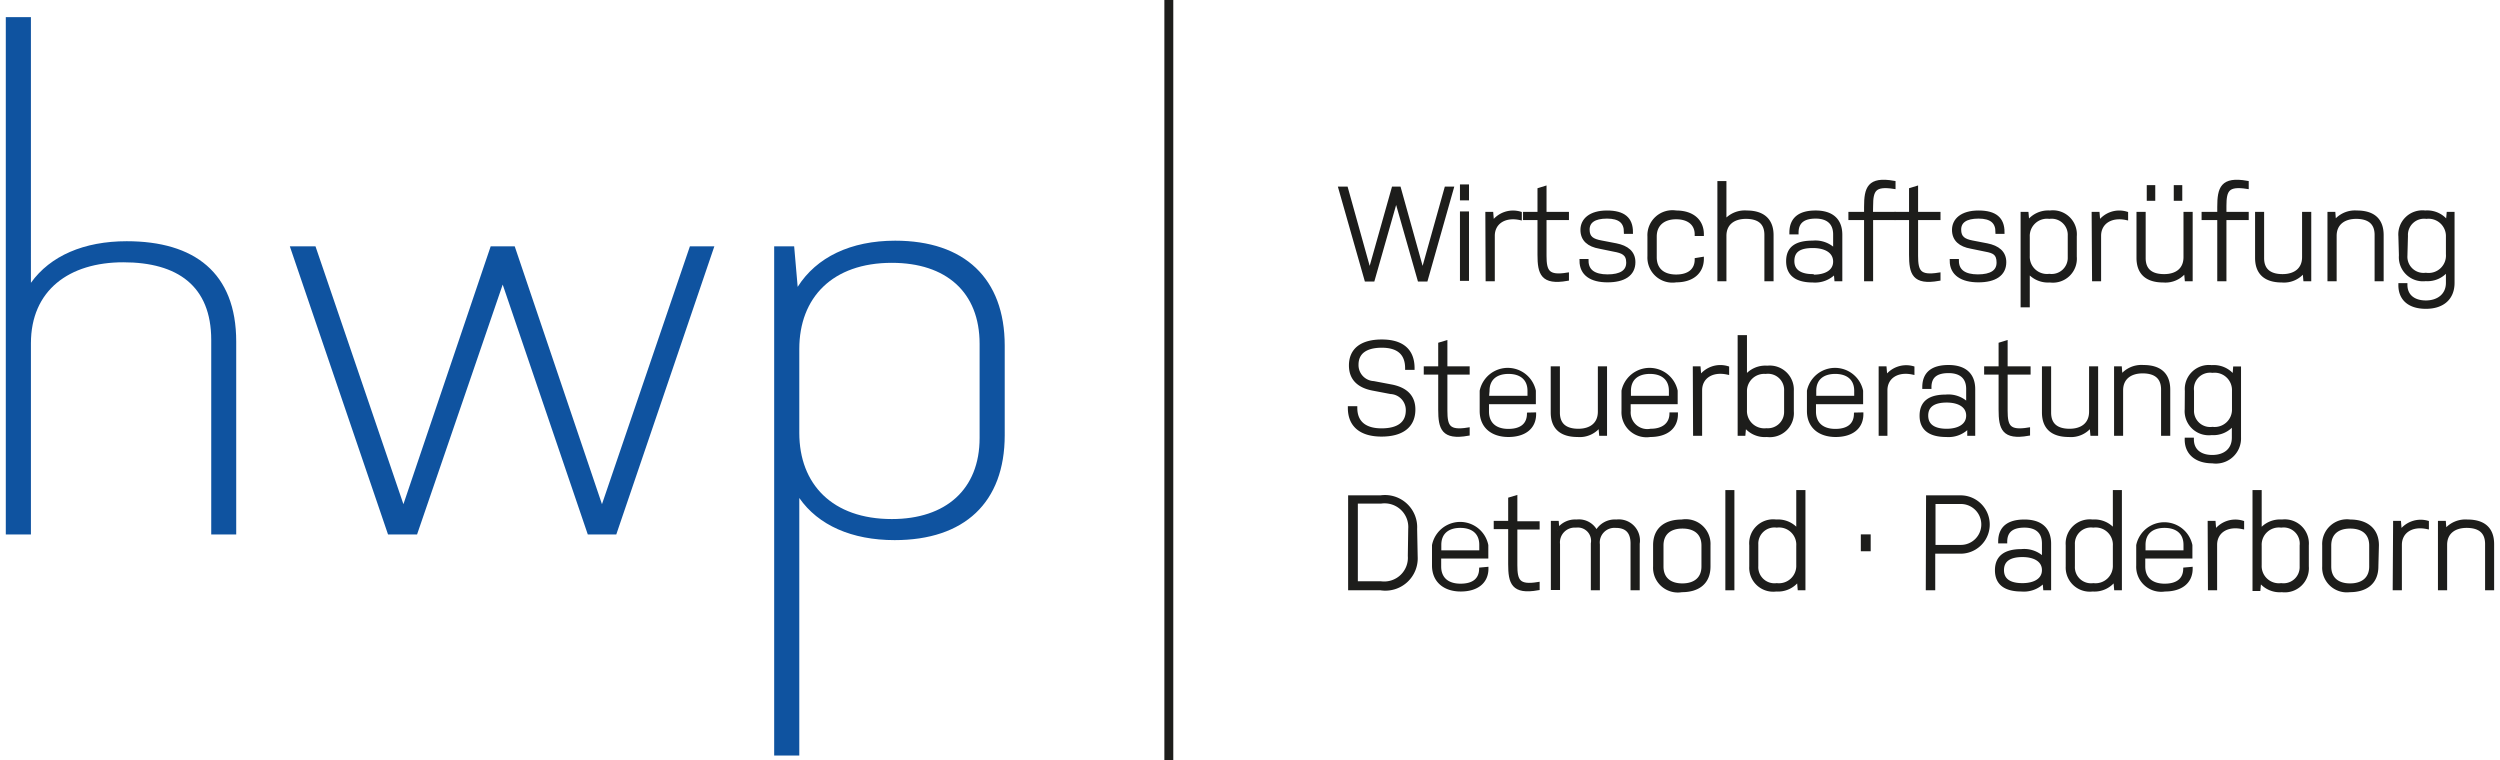 <svg xmlns:xlink="http://www.w3.org/1999/xlink" xmlns="http://www.w3.org/2000/svg" id="Ebene_1" data-name="Ebene 1" viewBox="0 0 184.24 56.27" width="250" height="76"><defs><style>      .cls-1 {        fill: #1d1d1b;        stroke-width: 0.25px;      }      .cls-1, .cls-2 {        stroke: #1d1d1b;        stroke-miterlimit: 10;      }      .cls-2 {        fill: none;        stroke-width: 0.66px;      }      .cls-3 {        fill: #0f53a0;      }    </style></defs><g><path class="cls-1" d="M123,29h.46l1.73,6.21L126.94,29h.44l1.73,6.21L130.85,29h.44l-1.92,6.78h-.51l-1.71-6-1.71,6h-.51Z" transform="translate(-24.21 -15.06)"></path><path class="cls-1" d="M132,28.84h.42v.93H132Zm0,2h.42v4.89H132Z" transform="translate(-24.21 -15.06)"></path><path class="cls-1" d="M133.88,30.87h.34l.06.72a1.83,1.83,0,0,1,2.05-.74v.38c-1.17-.25-2,.33-2,1.29v3.24h-.43Z" transform="translate(-24.21 -15.06)"></path><path class="cls-1" d="M138.16,34c0,1.17.23,1.6,1.66,1.37v.36c-1.86.33-2.08-.43-2.08-1.81V31.23h-1.07v-.36h1.07V29.09l.42-.13v1.91h1.66v.36h-1.66Z" transform="translate(-24.21 -15.06)"></path><path class="cls-1" d="M143.28,33.57l-1.07-.22c-.8-.14-1.29-.54-1.29-1.27s.6-1.31,1.84-1.31,1.8.49,1.8,1.48v0h-.42v0c0-.75-.43-1.13-1.38-1.13s-1.41.34-1.41.94.33.81,1,.93l1.09.21c.8.16,1.3.55,1.3,1.27,0,.91-.73,1.37-1.94,1.37s-1.95-.49-1.95-1.48v0h.42v0c0,.77.55,1.14,1.53,1.14s1.51-.33,1.51-1S143.89,33.68,143.28,33.57Z" transform="translate(-24.21 -15.06)"></path><path class="cls-1" d="M149.81,34.21h0c0,1-.73,1.63-1.93,1.63a1.73,1.73,0,0,1-2-1.8V32.57a1.73,1.73,0,0,1,2-1.8c1.2,0,1.93.63,1.93,1.64h-.43v0c0-.75-.55-1.24-1.5-1.24s-1.56.52-1.56,1.4v1.53c0,.89.57,1.41,1.56,1.41s1.5-.49,1.5-1.23v0Z" transform="translate(-24.21 -15.06)"></path><path class="cls-1" d="M154.54,35.76V32.45c0-.92-.57-1.31-1.49-1.31s-1.57.47-1.57,1.38v3.24h-.42V28.59h.42v2.89a1.89,1.89,0,0,1,1.63-.71c1.14,0,1.86.53,1.86,1.7v3.29Z" transform="translate(-24.21 -15.06)"></path><path class="cls-1" d="M158,33a2,2,0,0,1,1.63.6V32.42c0-.88-.55-1.3-1.42-1.3s-1.39.34-1.39,1.17h-.43c0-1.06.67-1.52,1.82-1.52s1.85.54,1.85,1.67v3.32h-.34l-.05-.58a2,2,0,0,1-1.67.67c-1.16,0-1.85-.44-1.85-1.45S156.81,33,158,33Zm.06,2.52c.92,0,1.57-.38,1.57-1.09S159,33.3,158,33.3s-1.49.33-1.49,1.09S157.11,35.48,158,35.48Z" transform="translate(-24.21 -15.06)"></path><path class="cls-1" d="M162.33,30.87H164v.36h-1.66v4.53h-.42V31.23h-1.16v-.36h1.16v-.49c0-1.38.22-2.14,2.08-1.81v.35c-1.43-.22-1.66.2-1.66,1.38Z" transform="translate(-24.21 -15.06)"></path><path class="cls-1" d="M165.67,34c0,1.17.22,1.6,1.66,1.37v.36c-1.86.33-2.08-.43-2.08-1.81V31.23h-1.07v-.36h1.07V29.09l.42-.13v1.91h1.66v.36h-1.66Z" transform="translate(-24.21 -15.06)"></path><path class="cls-1" d="M170.79,33.57l-1.07-.22c-.8-.14-1.29-.54-1.29-1.27s.6-1.31,1.84-1.31,1.8.49,1.8,1.48v0h-.42v0c0-.75-.43-1.13-1.38-1.13s-1.41.34-1.41.94.33.81.95.93l1.09.21c.8.16,1.3.55,1.3,1.27,0,.91-.73,1.37-1.94,1.37s-2-.49-2-1.48v0h.43v0c0,.77.55,1.14,1.53,1.14s1.51-.33,1.51-1S171.4,33.68,170.79,33.57Z" transform="translate(-24.21 -15.06)"></path><path class="cls-1" d="M177.42,34.07a1.65,1.65,0,0,1-1.86,1.78,1.88,1.88,0,0,1-1.62-.71v2.55h-.43V30.87h.34l.06.68a1.86,1.86,0,0,1,1.65-.78,1.65,1.65,0,0,1,1.86,1.78ZM177,32.52a1.32,1.32,0,0,0-1.49-1.38,1.4,1.4,0,0,0-1.57,1.46V34a1.4,1.4,0,0,0,1.57,1.46A1.32,1.32,0,0,0,177,34.1Z" transform="translate(-24.21 -15.06)"></path><path class="cls-1" d="M178.77,30.87h.34l.06.72a1.82,1.82,0,0,1,2.05-.74v.38c-1.17-.25-2,.33-2,1.29v3.24h-.42Z" transform="translate(-24.21 -15.06)"></path><path class="cls-1" d="M186,35.76h-.34l-.06-.67a1.83,1.83,0,0,1-1.65.76c-1.17,0-1.86-.53-1.86-1.7V30.87h.43v3.3c0,.92.57,1.31,1.49,1.31s1.56-.46,1.56-1.38V30.87H186Zm-3.15-6.87h.38v.91h-.38Zm2,0h.38v.91h-.38Z" transform="translate(-24.21 -15.06)"></path><path class="cls-1" d="M188.5,30.87h1.65v.36H188.5v4.53h-.43V31.23h-1.16v-.36h1.16v-.49c0-1.38.22-2.14,2.08-1.81v.35c-1.43-.22-1.65.2-1.65,1.38Z" transform="translate(-24.21 -15.06)"></path><path class="cls-1" d="M194.78,35.76h-.34l-.06-.67a1.83,1.83,0,0,1-1.65.76c-1.17,0-1.86-.53-1.86-1.7V30.87h.42v3.3c0,.92.58,1.31,1.49,1.31s1.57-.46,1.57-1.38V30.87h.43Z" transform="translate(-24.21 -15.06)"></path><path class="cls-1" d="M196.23,30.87h.34l.05.66a1.89,1.89,0,0,1,1.66-.76c1.18,0,1.86.53,1.86,1.7v3.29h-.42V32.45c0-.92-.58-1.31-1.49-1.31s-1.57.47-1.57,1.38v3.24h-.43Z" transform="translate(-24.21 -15.06)"></path><path class="cls-1" d="M201.48,32.55a1.66,1.66,0,0,1,1.86-1.78,1.83,1.83,0,0,1,1.65.77l.06-.67h.34V36c0,1.14-.75,1.8-2,1.8s-1.92-.63-1.91-1.65h.42c0,.79.56,1.28,1.49,1.28S205,36.9,205,36V35a1.84,1.84,0,0,1-1.62.75,1.66,1.66,0,0,1-1.86-1.78ZM201.9,34a1.32,1.32,0,0,0,1.49,1.38A1.41,1.41,0,0,0,205,33.88V32.6a1.41,1.41,0,0,0-1.57-1.46,1.32,1.32,0,0,0-1.49,1.38Z" transform="translate(-24.21 -15.06)"></path><path class="cls-1" d="M126.75,44.11l-1.36-.26c-1-.2-1.61-.74-1.61-1.73,0-1.16.81-1.8,2.31-1.8s2.3.68,2.3,2v0h-.45v0c0-1.08-.63-1.64-1.85-1.64s-1.85.5-1.85,1.38a1.31,1.31,0,0,0,1.24,1.34l1.37.26c1,.21,1.6.74,1.6,1.72,0,1.24-.88,1.88-2.38,1.88s-2.37-.68-2.37-2v0h.45v0c0,1.08.69,1.64,1.92,1.64s1.92-.49,1.92-1.46A1.31,1.31,0,0,0,126.75,44.11Z" transform="translate(-24.21 -15.06)"></path><path class="cls-1" d="M130.82,45.47c0,1.18.22,1.6,1.65,1.37v.36c-1.86.33-2.08-.43-2.08-1.81V42.67h-1.07v-.36h1.07V40.53l.43-.13v1.91h1.65v.36h-1.65Z" transform="translate(-24.21 -15.06)"></path><path class="cls-1" d="M137.39,45.72c0,1-.75,1.57-1.93,1.57s-2-.64-2-1.8V44a2,2,0,0,1,3.91,0v.86H133.9v.67c0,.87.55,1.41,1.56,1.41s1.48-.48,1.5-1.21Zm-3.49-1.23H137V44c0-.91-.61-1.38-1.53-1.38s-1.53.47-1.53,1.38Z" transform="translate(-24.21 -15.06)"></path><path class="cls-1" d="M142.64,47.2h-.34l-.06-.67a1.84,1.84,0,0,1-1.66.76c-1.17,0-1.86-.53-1.86-1.7V42.31h.43v3.3c0,.92.57,1.32,1.49,1.32s1.57-.47,1.57-1.39V42.31h.43Z" transform="translate(-24.21 -15.06)"></path><path class="cls-1" d="M147.89,45.72c0,1-.74,1.57-1.93,1.57a1.73,1.73,0,0,1-2-1.8V44a2,2,0,0,1,3.91,0v.86h-3.48v.67A1.36,1.36,0,0,0,146,46.93c.94,0,1.49-.48,1.51-1.21Zm-3.48-1.23h3.06V44c0-.91-.61-1.38-1.53-1.38s-1.53.47-1.53,1.38Z" transform="translate(-24.21 -15.06)"></path><path class="cls-1" d="M149.24,42.31h.33l.06.72a1.83,1.83,0,0,1,2.05-.74v.38c-1.17-.25-2,.33-2,1.29V47.2h-.42Z" transform="translate(-24.21 -15.06)"></path><path class="cls-1" d="M156.47,45.51a1.66,1.66,0,0,1-1.87,1.78,1.83,1.83,0,0,1-1.65-.76l-.06.67h-.33V40H153V43a1.85,1.85,0,0,1,1.63-.74A1.66,1.66,0,0,1,156.47,44ZM156,44a1.32,1.32,0,0,0-1.49-1.38A1.4,1.4,0,0,0,153,44v1.42a1.41,1.41,0,0,0,1.57,1.47A1.33,1.33,0,0,0,156,45.54Z" transform="translate(-24.21 -15.06)"></path><path class="cls-1" d="M161.62,45.72c0,1-.75,1.57-1.93,1.57s-2-.64-2-1.8V44a2,2,0,0,1,3.91,0v.86h-3.49v.67c0,.87.55,1.41,1.56,1.41s1.48-.48,1.5-1.21Zm-3.49-1.23h3.06V44c0-.91-.61-1.38-1.53-1.38s-1.53.47-1.53,1.38Z" transform="translate(-24.21 -15.06)"></path><path class="cls-1" d="M163,42.31h.34l.06.72a1.83,1.83,0,0,1,2-.74v.38c-1.17-.25-2,.33-2,1.29V47.2H163Z" transform="translate(-24.21 -15.06)"></path><path class="cls-1" d="M167.84,44.4a2,2,0,0,1,1.64.6V43.86c0-.88-.55-1.3-1.43-1.3s-1.39.34-1.39,1.17h-.43c0-1.06.67-1.52,1.82-1.52s1.85.54,1.85,1.67V47.2h-.34l0-.59a2,2,0,0,1-1.68.68c-1.16,0-1.85-.44-1.85-1.45S166.68,44.4,167.84,44.4Zm.07,2.53c.92,0,1.57-.39,1.57-1.1s-.65-1.09-1.57-1.09-1.49.33-1.49,1.09S167,46.93,167.91,46.93Z" transform="translate(-24.21 -15.06)"></path><path class="cls-1" d="M172.3,45.47c0,1.18.23,1.6,1.66,1.37v.36c-1.86.33-2.08-.43-2.08-1.81V42.67h-1.07v-.36h1.07V40.53l.42-.13v1.91H174v.36H172.3Z" transform="translate(-24.21 -15.06)"></path><path class="cls-1" d="M179,47.2h-.33l-.06-.67a1.84,1.84,0,0,1-1.66.76c-1.17,0-1.86-.53-1.86-1.7V42.31h.43v3.3c0,.92.57,1.32,1.49,1.32s1.57-.47,1.57-1.39V42.31H179Z" transform="translate(-24.21 -15.06)"></path><path class="cls-1" d="M180.43,42.31h.33l.05.66a1.89,1.89,0,0,1,1.67-.76c1.17,0,1.86.53,1.86,1.7V47.2h-.43V43.9c0-.92-.57-1.32-1.49-1.32s-1.57.47-1.57,1.38V47.2h-.42Z" transform="translate(-24.21 -15.06)"></path><path class="cls-1" d="M185.67,44a1.66,1.66,0,0,1,1.86-1.78,1.84,1.84,0,0,1,1.66.77l.05-.67h.34v5.12a1.74,1.74,0,0,1-2,1.8c-1.19,0-1.93-.63-1.92-1.65h.43c0,.79.55,1.28,1.49,1.28s1.57-.52,1.57-1.4V46.4a1.85,1.85,0,0,1-1.63.75,1.66,1.66,0,0,1-1.86-1.78Zm.43,1.41a1.32,1.32,0,0,0,1.49,1.38,1.41,1.41,0,0,0,1.57-1.46V44a1.41,1.41,0,0,0-1.57-1.46A1.32,1.32,0,0,0,186.1,44Z" transform="translate(-24.21 -15.06)"></path><path class="cls-1" d="M128.62,56.27A2.27,2.27,0,0,1,126,58.64h-2.28V51.86H126a2.26,2.26,0,0,1,2.58,2.36Zm-.45-2.05a1.88,1.88,0,0,0-2.13-2h-1.85v6H126a1.88,1.88,0,0,0,2.14-2Z" transform="translate(-24.21 -15.06)"></path><path class="cls-1" d="M133.86,57.16c0,1-.75,1.57-1.93,1.57s-2-.65-2-1.8v-1.5a2,2,0,0,1,3.92,0v.86h-3.49V57c0,.87.55,1.4,1.56,1.4s1.48-.47,1.5-1.2Zm-3.49-1.23h3.06V55.4c0-.91-.61-1.38-1.53-1.38s-1.53.47-1.53,1.38Z" transform="translate(-24.21 -15.06)"></path><path class="cls-1" d="M136,56.91c0,1.17.22,1.6,1.65,1.37v.36c-1.86.33-2.08-.43-2.08-1.81V54.11h-1.07v-.36h1.07V52l.43-.13v1.91h1.65v.36H136Z" transform="translate(-24.21 -15.06)"></path><path class="cls-1" d="M138.73,53.75h.34l.05.58a1.54,1.54,0,0,1,1.39-.68,1.41,1.41,0,0,1,1.47.84,1.52,1.52,0,0,1,1.48-.84,1.44,1.44,0,0,1,1.6,1.66v3.33h-.43V55.3c0-.9-.46-1.28-1.22-1.28a1.21,1.21,0,0,0-1.3,1.35v3.27h-.42V55.3A1.11,1.11,0,0,0,140.46,54a1.22,1.22,0,0,0-1.3,1.35v3.27h-.43Z" transform="translate(-24.21 -15.06)"></path><path class="cls-1" d="M150.3,57c0,1.18-.77,1.78-2,1.78a1.71,1.71,0,0,1-2-1.78V55.43c0-1.18.77-1.78,2-1.78a1.71,1.71,0,0,1,2,1.78Zm-.42-1.55c0-.92-.61-1.38-1.53-1.38s-1.53.46-1.53,1.38V57c0,.92.61,1.38,1.52,1.38s1.54-.46,1.54-1.38Z" transform="translate(-24.21 -15.06)"></path><path class="cls-1" d="M151.65,51.47h.42v7.17h-.42Z" transform="translate(-24.21 -15.06)"></path><path class="cls-1" d="M153.42,55.43a1.65,1.65,0,0,1,1.86-1.78,1.85,1.85,0,0,1,1.62.73V51.47h.43v7.17H157l-.06-.7a1.84,1.84,0,0,1-1.65.79A1.65,1.65,0,0,1,153.42,57Zm.42,1.55a1.32,1.32,0,0,0,1.49,1.38,1.41,1.41,0,0,0,1.57-1.46V55.48A1.4,1.4,0,0,0,155.33,54a1.32,1.32,0,0,0-1.49,1.37Z" transform="translate(-24.21 -15.06)"></path><path class="cls-1" d="M161.68,54.75h.48v1h-.48Z" transform="translate(-24.21 -15.06)"></path><path class="cls-1" d="M166.51,51.86h2.43a2,2,0,1,1,0,4.07h-2v2.71h-.45Zm.45,3.67h2a1.64,1.64,0,0,0,0-3.28h-2Z" transform="translate(-24.21 -15.06)"></path><path class="cls-1" d="M173.45,55.84a2,2,0,0,1,1.64.6V55.3c0-.88-.55-1.3-1.42-1.3s-1.4.34-1.4,1.17h-.42c0-1.06.67-1.52,1.82-1.52s1.85.54,1.85,1.67v3.32h-.34l-.05-.58a2,2,0,0,1-1.68.67c-1.16,0-1.84-.44-1.84-1.45S172.29,55.84,173.45,55.84Zm.07,2.52c.92,0,1.57-.38,1.57-1.09s-.65-1.09-1.57-1.09-1.49.33-1.49,1.09S172.6,58.36,173.52,58.36Z" transform="translate(-24.21 -15.06)"></path><path class="cls-1" d="M176.85,55.43a1.66,1.66,0,0,1,1.86-1.78,1.86,1.86,0,0,1,1.63.73V51.47h.42v7.17h-.33l-.06-.7a1.85,1.85,0,0,1-1.66.79A1.66,1.66,0,0,1,176.85,57Zm.43,1.55a1.32,1.32,0,0,0,1.49,1.38,1.41,1.41,0,0,0,1.57-1.46V55.48A1.4,1.4,0,0,0,178.77,54a1.32,1.32,0,0,0-1.49,1.37Z" transform="translate(-24.21 -15.06)"></path><path class="cls-1" d="M186,57.16c0,1-.75,1.57-1.93,1.57a1.73,1.73,0,0,1-2-1.8v-1.5a2,2,0,0,1,3.91,0v.86h-3.49V57c0,.87.56,1.4,1.56,1.4s1.48-.47,1.5-1.2Zm-3.49-1.23h3.06V55.4c0-.91-.61-1.38-1.53-1.38s-1.53.47-1.53,1.38Z" transform="translate(-24.21 -15.06)"></path><path class="cls-1" d="M187.36,53.75h.34l.06.72a1.83,1.83,0,0,1,2.05-.74v.38c-1.17-.25-2,.33-2,1.29v3.24h-.43Z" transform="translate(-24.21 -15.06)"></path><path class="cls-1" d="M194.6,57a1.66,1.66,0,0,1-1.87,1.78,1.83,1.83,0,0,1-1.65-.76l-.06.67h-.34V51.47h.43v2.92a1.85,1.85,0,0,1,1.63-.74,1.66,1.66,0,0,1,1.86,1.78Zm-.43-1.55A1.32,1.32,0,0,0,192.68,54a1.4,1.4,0,0,0-1.57,1.46V56.9a1.4,1.4,0,0,0,1.57,1.46A1.32,1.32,0,0,0,194.17,57Z" transform="translate(-24.21 -15.06)"></path><path class="cls-1" d="M199.75,57c0,1.18-.78,1.78-2,1.78A1.7,1.7,0,0,1,195.84,57V55.43a1.71,1.71,0,0,1,1.95-1.78c1.18,0,2,.6,2,1.78Zm-.43-1.55c0-.92-.61-1.38-1.53-1.38s-1.53.46-1.53,1.38V57c0,.92.61,1.38,1.52,1.38s1.54-.46,1.54-1.38Z" transform="translate(-24.21 -15.06)"></path><path class="cls-1" d="M201.09,53.75h.34l.06.72a1.83,1.83,0,0,1,2-.74v.38c-1.17-.25-2,.33-2,1.29v3.24h-.43Z" transform="translate(-24.21 -15.06)"></path><path class="cls-1" d="M204.41,53.75h.34l.05.65a1.9,1.9,0,0,1,1.66-.75c1.18,0,1.86.53,1.86,1.7v3.29h-.42v-3.3c0-.93-.57-1.32-1.49-1.32s-1.57.47-1.57,1.38v3.24h-.43Z" transform="translate(-24.21 -15.06)"></path></g><line class="cls-2" x1="86.11" x2="86.11" y2="56.27"></line><g><path class="cls-3" d="M39.42,54.63V40.23c0-4-2.5-5.75-6.51-5.75s-6.84,2.07-6.84,6V54.63H24.21V16.33h1.86V36c1.43-2,3.93-3.08,7.09-3.08,5,0,8.11,2.32,8.11,7.43V54.63Z" transform="translate(-24.21 -15.06)"></path><path class="cls-3" d="M52.51,54.63,45.24,33.3h1.9l6.51,19.09L60.11,33.3h1.78l6.46,19.09L74.86,33.3h1.81L69.41,54.63H67.3L61,36.13l-6.34,18.5Z" transform="translate(-24.21 -15.06)"></path><path class="cls-3" d="M98.17,47.28c0,5-3,7.77-8.15,7.77-3.17,0-5.66-1.1-7.06-3.12V71H81.1V33.3h1.48l.26,3c1.39-2.2,3.93-3.42,7.22-3.42,5.11,0,8.11,2.78,8.11,7.77Zm-1.86-6.76c0-3.84-2.49-6-6.5-6-4.4,0-6.85,2.58-6.85,6.38v6.21c0,3.8,2.45,6.38,6.85,6.38,4,0,6.5-2.2,6.5-6Z" transform="translate(-24.21 -15.06)"></path></g></svg>